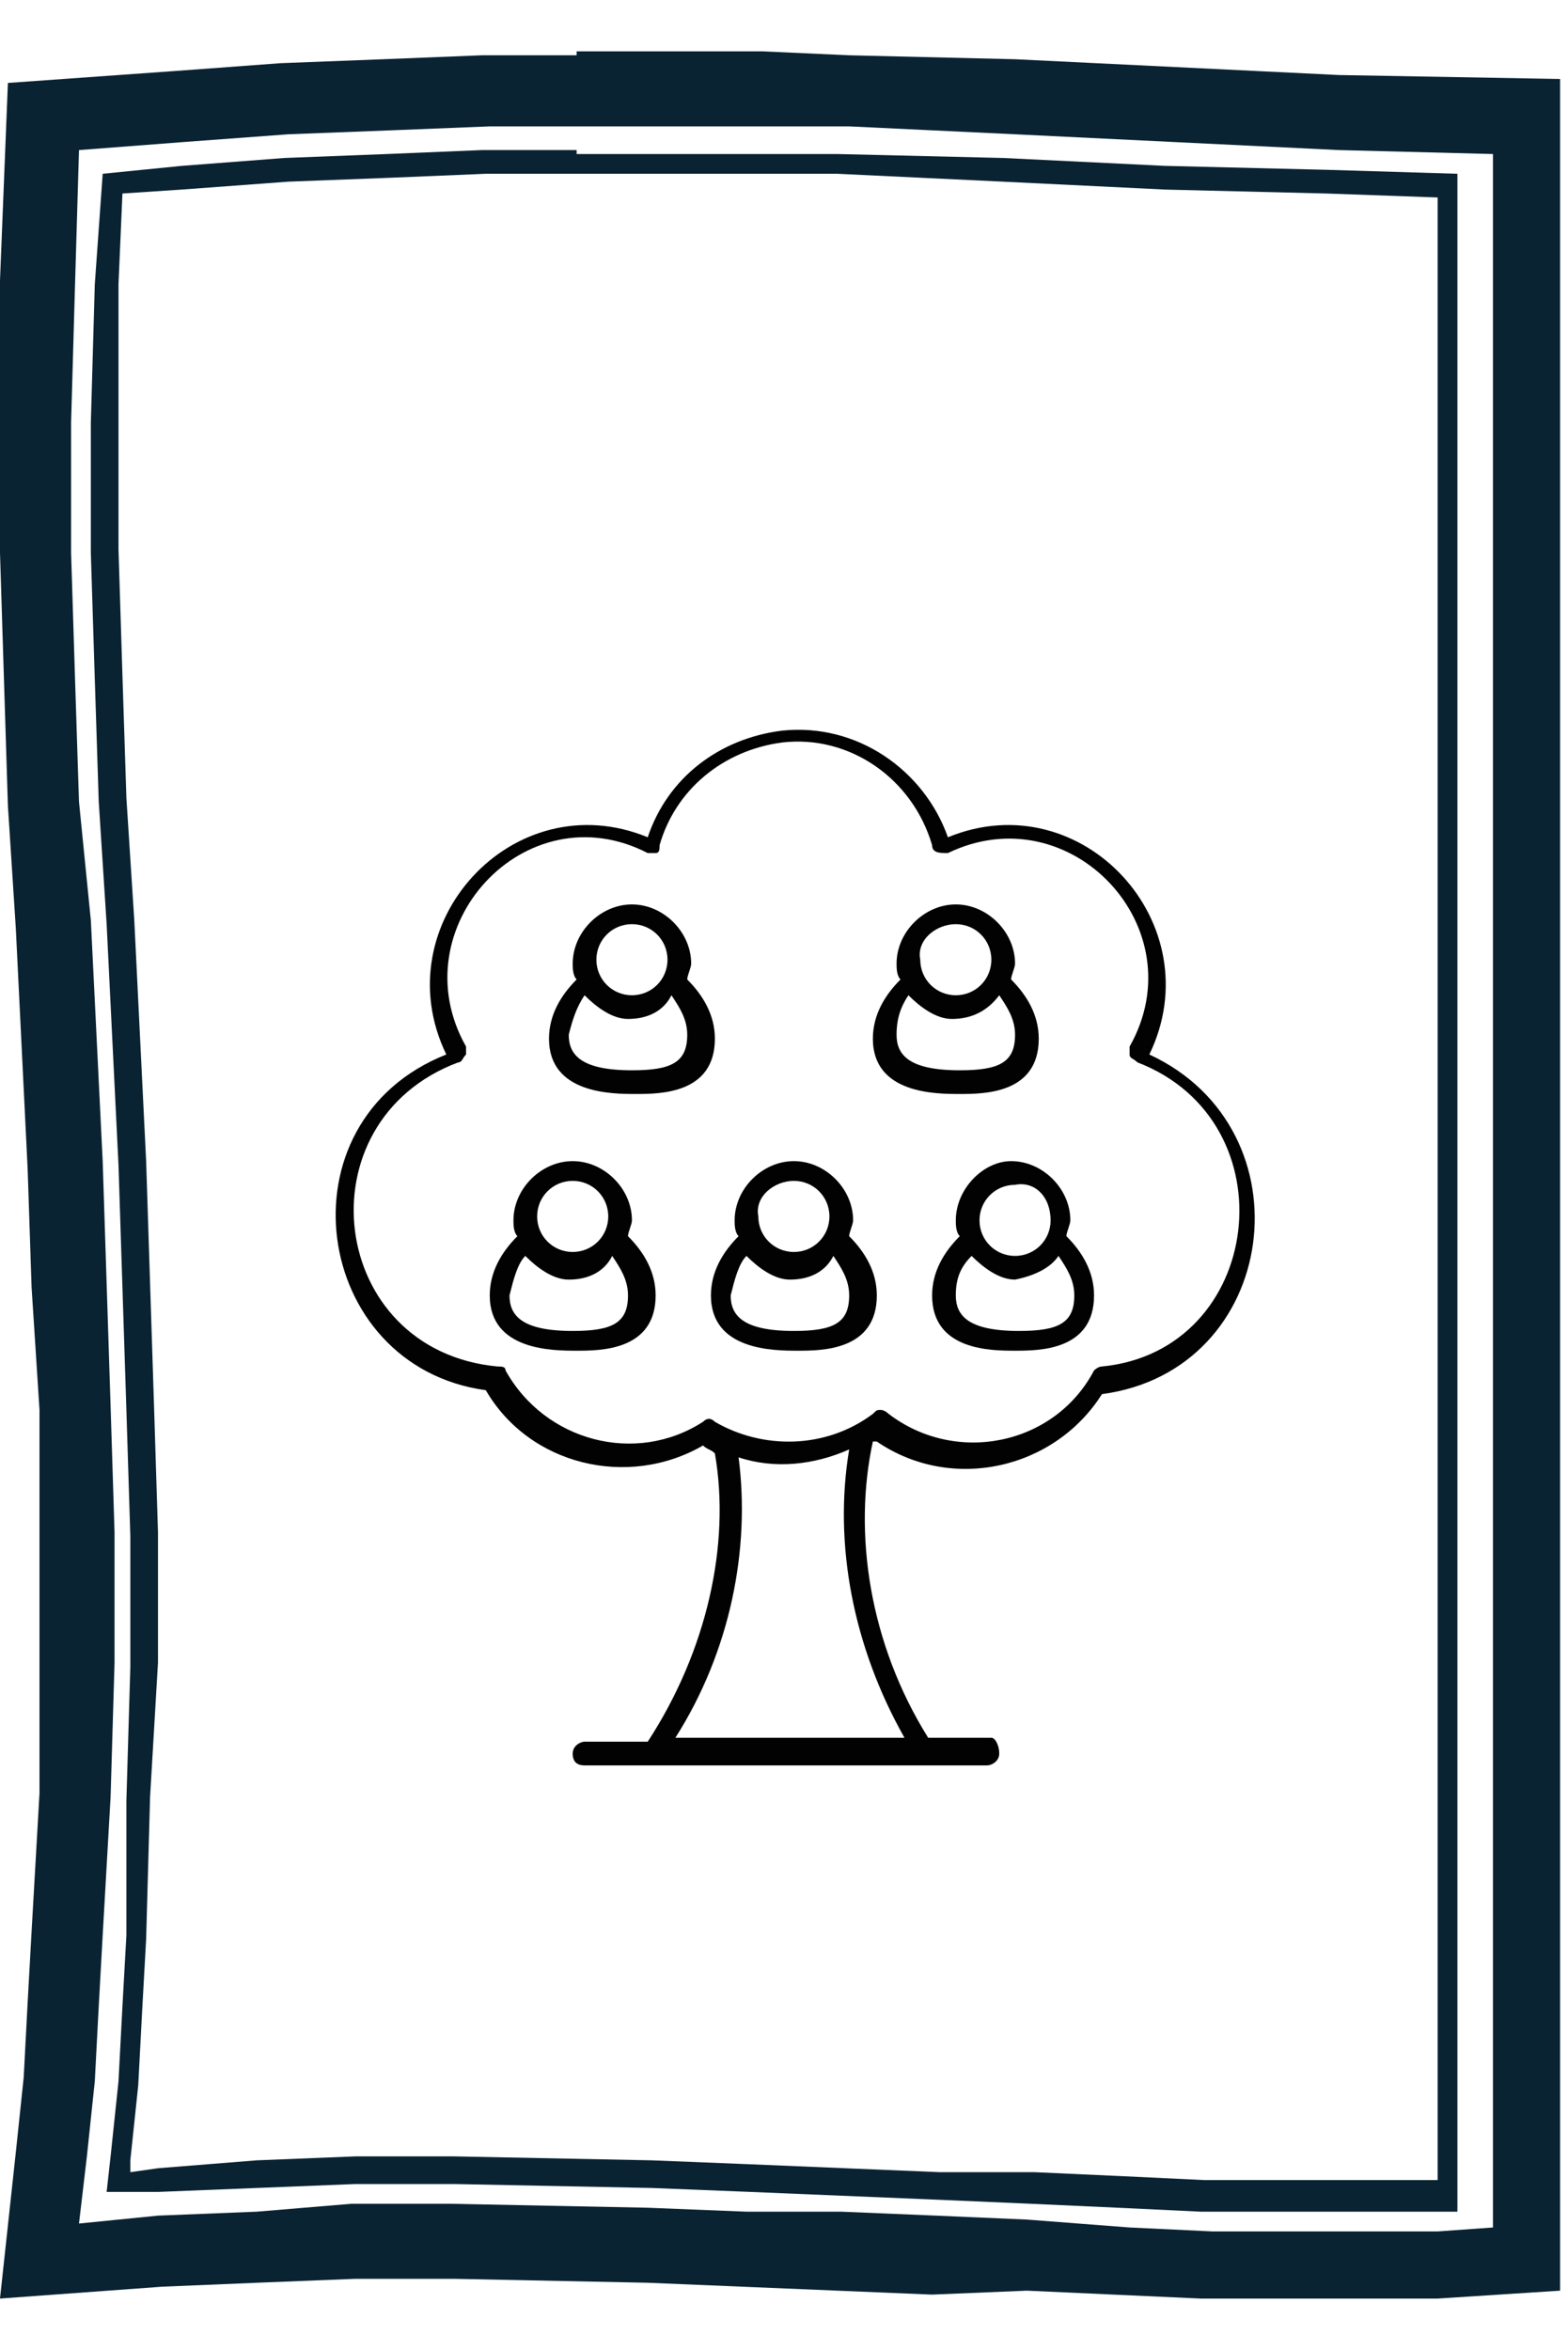 <?xml version="1.0" encoding="utf-8"?>
<!-- Generator: Adobe Illustrator 27.8.0, SVG Export Plug-In . SVG Version: 6.00 Build 0)  -->
<svg version="1.1" id="Calque_1" xmlns="http://www.w3.org/2000/svg" xmlns:xlink="http://www.w3.org/1999/xlink" x="0px" y="0px"
	 viewBox="0 0 39.7 59.5" style="enable-background:new 0 0 39.7 59.5;" xml:space="preserve">
<style type="text/css">
	.st0{fill:#0A2332;}
	.st1{fill:#020203;}
</style>
<path class="st0" d="M3.3,54.7l0.2-1.9l0.1-1.9l0.1-1.8l0.1-3.6L4,42.1l0-3.3l-0.1-3.2l-0.1-3.1l-0.1-3.1l-0.3-6.1l-0.2-3.1
	l-0.1-3.1L3,13.9l0-3.3L3,7.2l0.1-2.3l1.5-0.1l2.7-0.2l2.6-0.1l2.4-0.1l2.3,0h2.3l2.2,0l2.1,0l4.2,0.2l4.1,0.2l4.1,0.1L36.4,5v0.7
	l0,2.1l0,2v2l0,1.9l0,1.8l0,1.8V19l0,3.4l0,3.2v3.1v3v3v2.9l0,3l0,3l0,3.1l0,3.2l0,3.3l0,2l-0.2,0l-1.8,0h-1.9l-2,0l-2.1-0.1
	l-2.2-0.1L23.8,55l-2.4-0.1L19,54.8l-2.5-0.1l-5-0.1l-2.5,0l-2.5,0.1L4,54.9L3.3,55L3.3,54.7z M14.6,3.8l-2.4,0L9.8,3.9L7.2,4
	L4.6,4.2l-2,0.2L2.4,7.2l-0.1,3.5l0,3.3l0.1,3.2l0.1,3.1l0.2,3.1l0.3,6.1l0.1,3.1l0.1,3.1l0.1,3.2l0,3.3l-0.1,3.4L3.2,49l-0.1,1.8
	l-0.1,1.9l-0.2,1.9l-0.1,0.9L4,55.5l2.5-0.1L9,55.3l2.5,0l5,0.1l2.5,0.1l2.4,0.1l2.4,0.1l2.3,0.1l2.2,0.1l2.1,0.1l2,0h1.9l1.8,0
	l0.8,0l0-2.6l0-3.3l0-3.2l0-3.1l0-3l0-3v-2.9v-3v-3v-3.1l0-3.2l0-3.4v-1.7l0-1.8l0-1.8l0-1.9v-2l0-2l0-2.1V4.4l-3.3-0.1l-4.1-0.1
	L25.4,4l-4.2-0.1l-2.1,0l-2.2,0H14.6z M2.2,54.6l0.2-1.9l0.1-1.9L2.6,49l0.2-3.5l0.1-3.4l0-3.3l-0.1-3.2l-0.1-3.1l-0.1-3.1l-0.3-6.1
	L2,20.3l-0.1-3.1L1.8,14l0-3.3l0.1-3.5L2,3.8l2.6-0.2l2.7-0.2l2.6-0.1l2.5-0.1l2.4,0h2.3l2.2,0l2.2,0l4.2,0.2l4.1,0.2l4.1,0.2
	l3.9,0.1v1.9l0,2.1l0,2v1.9l0,1.9l0,1.8l0,1.8V19l0,3.4l0,3.2v3.1v3v3v2.9l0,3l0,3l0,3.1l0,3.2l0,3.3l0,3.2l-1.4,0.1l-1.8,0h-1.9
	l-2,0l-2.1-0.1L26,56.2l-2.3-0.1l-2.4-0.1L18.9,56l-2.5-0.1l-5-0.1l-2.5,0L6.5,56l-2.5,0.1L2,56.3L2.2,54.6z M14.6,1.4l-2.4,0
	L9.7,1.5L7.1,1.6L4.4,1.8L0.2,2.1l-0.2,5L0,10.6L0,14l0.1,3.2l0.1,3.2l0.2,3.1l0.3,6.1l0.1,3L1,35.7L1,38.8l0,3.2L1,45.4l-0.2,3.5
	l-0.1,1.8l-0.1,1.9l-0.2,1.9L0,58.2l4.1-0.3l2.4-0.1L9,57.7l2.5,0l4.9,0.1l2.4,0.1l2.4,0.1l2.4,0.1L26,58l2.2,0.1l2.2,0.1l2.1,0h2
	l1.9,0l3.1-0.2l0-4.9l0-3.3l0-3.2l0-3.1l0-3l0-3v-2.9v-3v-3v-3.1l0-3.2l0-3.4v-1.7l0-1.8l0-1.8l0-1.9v-2l0-2l0-2.1l0-3.6l-5.6-0.1
	l-4.1-0.2l-4.1-0.2l-4.2-0.1l-2.2-0.1l-2.2,0H14.6z"/>
<g id="_x30_5_Family_Tree">
	<g>
		<path class="st1" d="M12.3,35.2c1.1,1.9,3.6,2.5,5.5,1.4c0.1,0.1,0.2,0.1,0.3,0.2c0.4,2.3-0.2,5-1.7,7.3h-1.6
			c-0.1,0-0.3,0.1-0.3,0.3s0.1,0.3,0.3,0.3h10.2c0.1,0,0.3-0.1,0.3-0.3S25.2,44,25.1,44h-1.6c-1.5-2.4-1.9-5.2-1.4-7.5
			c0,0,0,0,0.1,0c1.9,1.3,4.5,0.7,5.7-1.2c4.5-0.6,5.3-6.7,1.2-8.6c1.6-3.3-1.7-6.9-5.1-5.5c-0.6-1.7-2.3-2.9-4.2-2.7
			c-1.6,0.2-2.9,1.2-3.4,2.7c-3.4-1.4-6.7,2.2-5.1,5.5C7,28.4,7.9,34.6,12.3,35.2L12.3,35.2z M22.9,44h-5.8c1.4-2.2,1.9-4.8,1.6-7.1
			c0.9,0.3,1.9,0.2,2.8-0.2C21.1,39.1,21.6,41.7,22.9,44z M11.6,26.9c0.1,0,0.1-0.1,0.2-0.2c0-0.1,0-0.1,0-0.2
			c-1.7-3,1.5-6.5,4.6-4.9c0.1,0,0.1,0,0.2,0c0.1,0,0.1-0.1,0.1-0.2c0.4-1.4,1.6-2.4,3.1-2.6c1.7-0.2,3.3,0.9,3.8,2.6
			c0,0.2,0.2,0.2,0.4,0.2c3.1-1.5,6.3,1.9,4.6,4.9c0,0.1,0,0.1,0,0.2c0,0.1,0.1,0.1,0.2,0.2c3.9,1.5,3.2,7.3-0.9,7.7
			c-0.1,0-0.2,0.1-0.2,0.1c-1,1.9-3.5,2.4-5.2,1.1c0,0-0.1-0.1-0.2-0.1c-0.1,0-0.1,0-0.2,0.1c-1.2,0.9-2.8,0.9-4,0.2
			c-0.1-0.1-0.2-0.1-0.3,0c-1.7,1.1-4,0.5-5-1.3c0-0.1-0.1-0.1-0.2-0.1C8.3,34.2,7.6,28.4,11.6,26.9z"/>
		<path class="st1" d="M16.1,27.7c0.6,0,2,0,2-1.4c0-0.6-0.3-1.1-0.7-1.5c0-0.1,0.1-0.3,0.1-0.4c0-0.8-0.7-1.5-1.5-1.5
			s-1.5,0.7-1.5,1.5c0,0.1,0,0.3,0.1,0.4c-0.4,0.4-0.7,0.9-0.7,1.5C13.9,27.7,15.5,27.7,16.1,27.7L16.1,27.7z M16,23.4
			c0.5,0,0.9,0.4,0.9,0.9c0,0.5-0.4,0.9-0.9,0.9c-0.5,0-0.9-0.4-0.9-0.9C15.1,23.8,15.5,23.4,16,23.4z M14.8,25.2
			c0.3,0.3,0.7,0.6,1.1,0.6c0.5,0,0.9-0.2,1.1-0.6c0.2,0.3,0.4,0.6,0.4,1c0,0.7-0.4,0.9-1.4,0.9c-1.3,0-1.6-0.4-1.6-0.9
			C14.5,25.8,14.6,25.5,14.8,25.2L14.8,25.2z"/>
		<path class="st1" d="M24.3,27.7c0.6,0,2,0,2-1.4c0-0.6-0.3-1.1-0.7-1.5c0-0.1,0.1-0.3,0.1-0.4c0-0.8-0.7-1.5-1.5-1.5
			c-0.8,0-1.5,0.7-1.5,1.5c0,0.1,0,0.3,0.1,0.4c-0.4,0.4-0.7,0.9-0.7,1.5C22.1,27.7,23.7,27.7,24.3,27.7L24.3,27.7z M24.2,23.4
			c0.5,0,0.9,0.4,0.9,0.9c0,0.5-0.4,0.9-0.9,0.9c-0.5,0-0.9-0.4-0.9-0.9C23.2,23.8,23.7,23.4,24.2,23.4z M23,25.2
			c0.3,0.3,0.7,0.6,1.1,0.6c0.5,0,0.9-0.2,1.2-0.6c0.2,0.3,0.4,0.6,0.4,1c0,0.7-0.4,0.9-1.4,0.9c-1.3,0-1.6-0.4-1.6-0.9
			C22.7,25.8,22.8,25.5,23,25.2L23,25.2z"/>
		<path class="st1" d="M14.6,34.2c0.6,0,2,0,2-1.4c0-0.6-0.3-1.1-0.7-1.5c0-0.1,0.1-0.3,0.1-0.4c0-0.8-0.7-1.5-1.5-1.5
			S13,30.1,13,30.9c0,0.1,0,0.3,0.1,0.4c-0.4,0.4-0.7,0.9-0.7,1.5C12.4,34.2,14,34.2,14.6,34.2z M14.5,29.9c0.5,0,0.9,0.4,0.9,0.9
			c0,0.5-0.4,0.9-0.9,0.9c-0.5,0-0.9-0.4-0.9-0.9C13.6,30.3,14,29.9,14.5,29.9z M13.3,31.8c0.3,0.3,0.7,0.6,1.1,0.6
			c0.5,0,0.9-0.2,1.1-0.6c0.2,0.3,0.4,0.6,0.4,1c0,0.7-0.4,0.9-1.4,0.9c-1.3,0-1.6-0.4-1.6-0.9C13,32.4,13.1,32,13.3,31.8L13.3,31.8
			z"/>
		<path class="st1" d="M20.2,34.2c0.6,0,2,0,2-1.4c0-0.6-0.3-1.1-0.7-1.5c0-0.1,0.1-0.3,0.1-0.4c0-0.8-0.7-1.5-1.5-1.5
			c-0.8,0-1.5,0.7-1.5,1.5c0,0.1,0,0.3,0.1,0.4c-0.4,0.4-0.7,0.9-0.7,1.5C18,34.2,19.6,34.2,20.2,34.2L20.2,34.2z M20.1,29.9
			c0.5,0,0.9,0.4,0.9,0.9c0,0.5-0.4,0.9-0.9,0.9c-0.5,0-0.9-0.4-0.9-0.9C19.1,30.3,19.6,29.9,20.1,29.9z M18.9,31.8
			c0.3,0.3,0.7,0.6,1.1,0.6c0.5,0,0.9-0.2,1.1-0.6c0.2,0.3,0.4,0.6,0.4,1c0,0.7-0.4,0.9-1.4,0.9c-1.3,0-1.6-0.4-1.6-0.9
			C18.6,32.4,18.7,32,18.9,31.8L18.9,31.8z"/>
		<path class="st1" d="M24.2,30.9c0,0.1,0,0.3,0.1,0.4c-0.4,0.4-0.7,0.9-0.7,1.5c0,1.4,1.5,1.4,2.1,1.4c0.6,0,2,0,2-1.4
			c0-0.6-0.3-1.1-0.7-1.5c0-0.1,0.1-0.3,0.1-0.4c0-0.8-0.7-1.5-1.5-1.5C24.9,29.4,24.2,30.1,24.2,30.9L24.2,30.9z M26.8,31.8
			c0.2,0.3,0.4,0.6,0.4,1c0,0.7-0.4,0.9-1.4,0.9c-1.3,0-1.6-0.4-1.6-0.9c0-0.4,0.1-0.7,0.4-1c0.3,0.3,0.7,0.6,1.1,0.6
			C26.2,32.3,26.6,32.1,26.8,31.8z M26.6,30.9c0,0.5-0.4,0.9-0.9,0.9c-0.5,0-0.9-0.4-0.9-0.9c0-0.5,0.4-0.9,0.9-0.9
			C26.2,29.9,26.6,30.3,26.6,30.9L26.6,30.9z"/>
	</g>
</g>
</svg>
